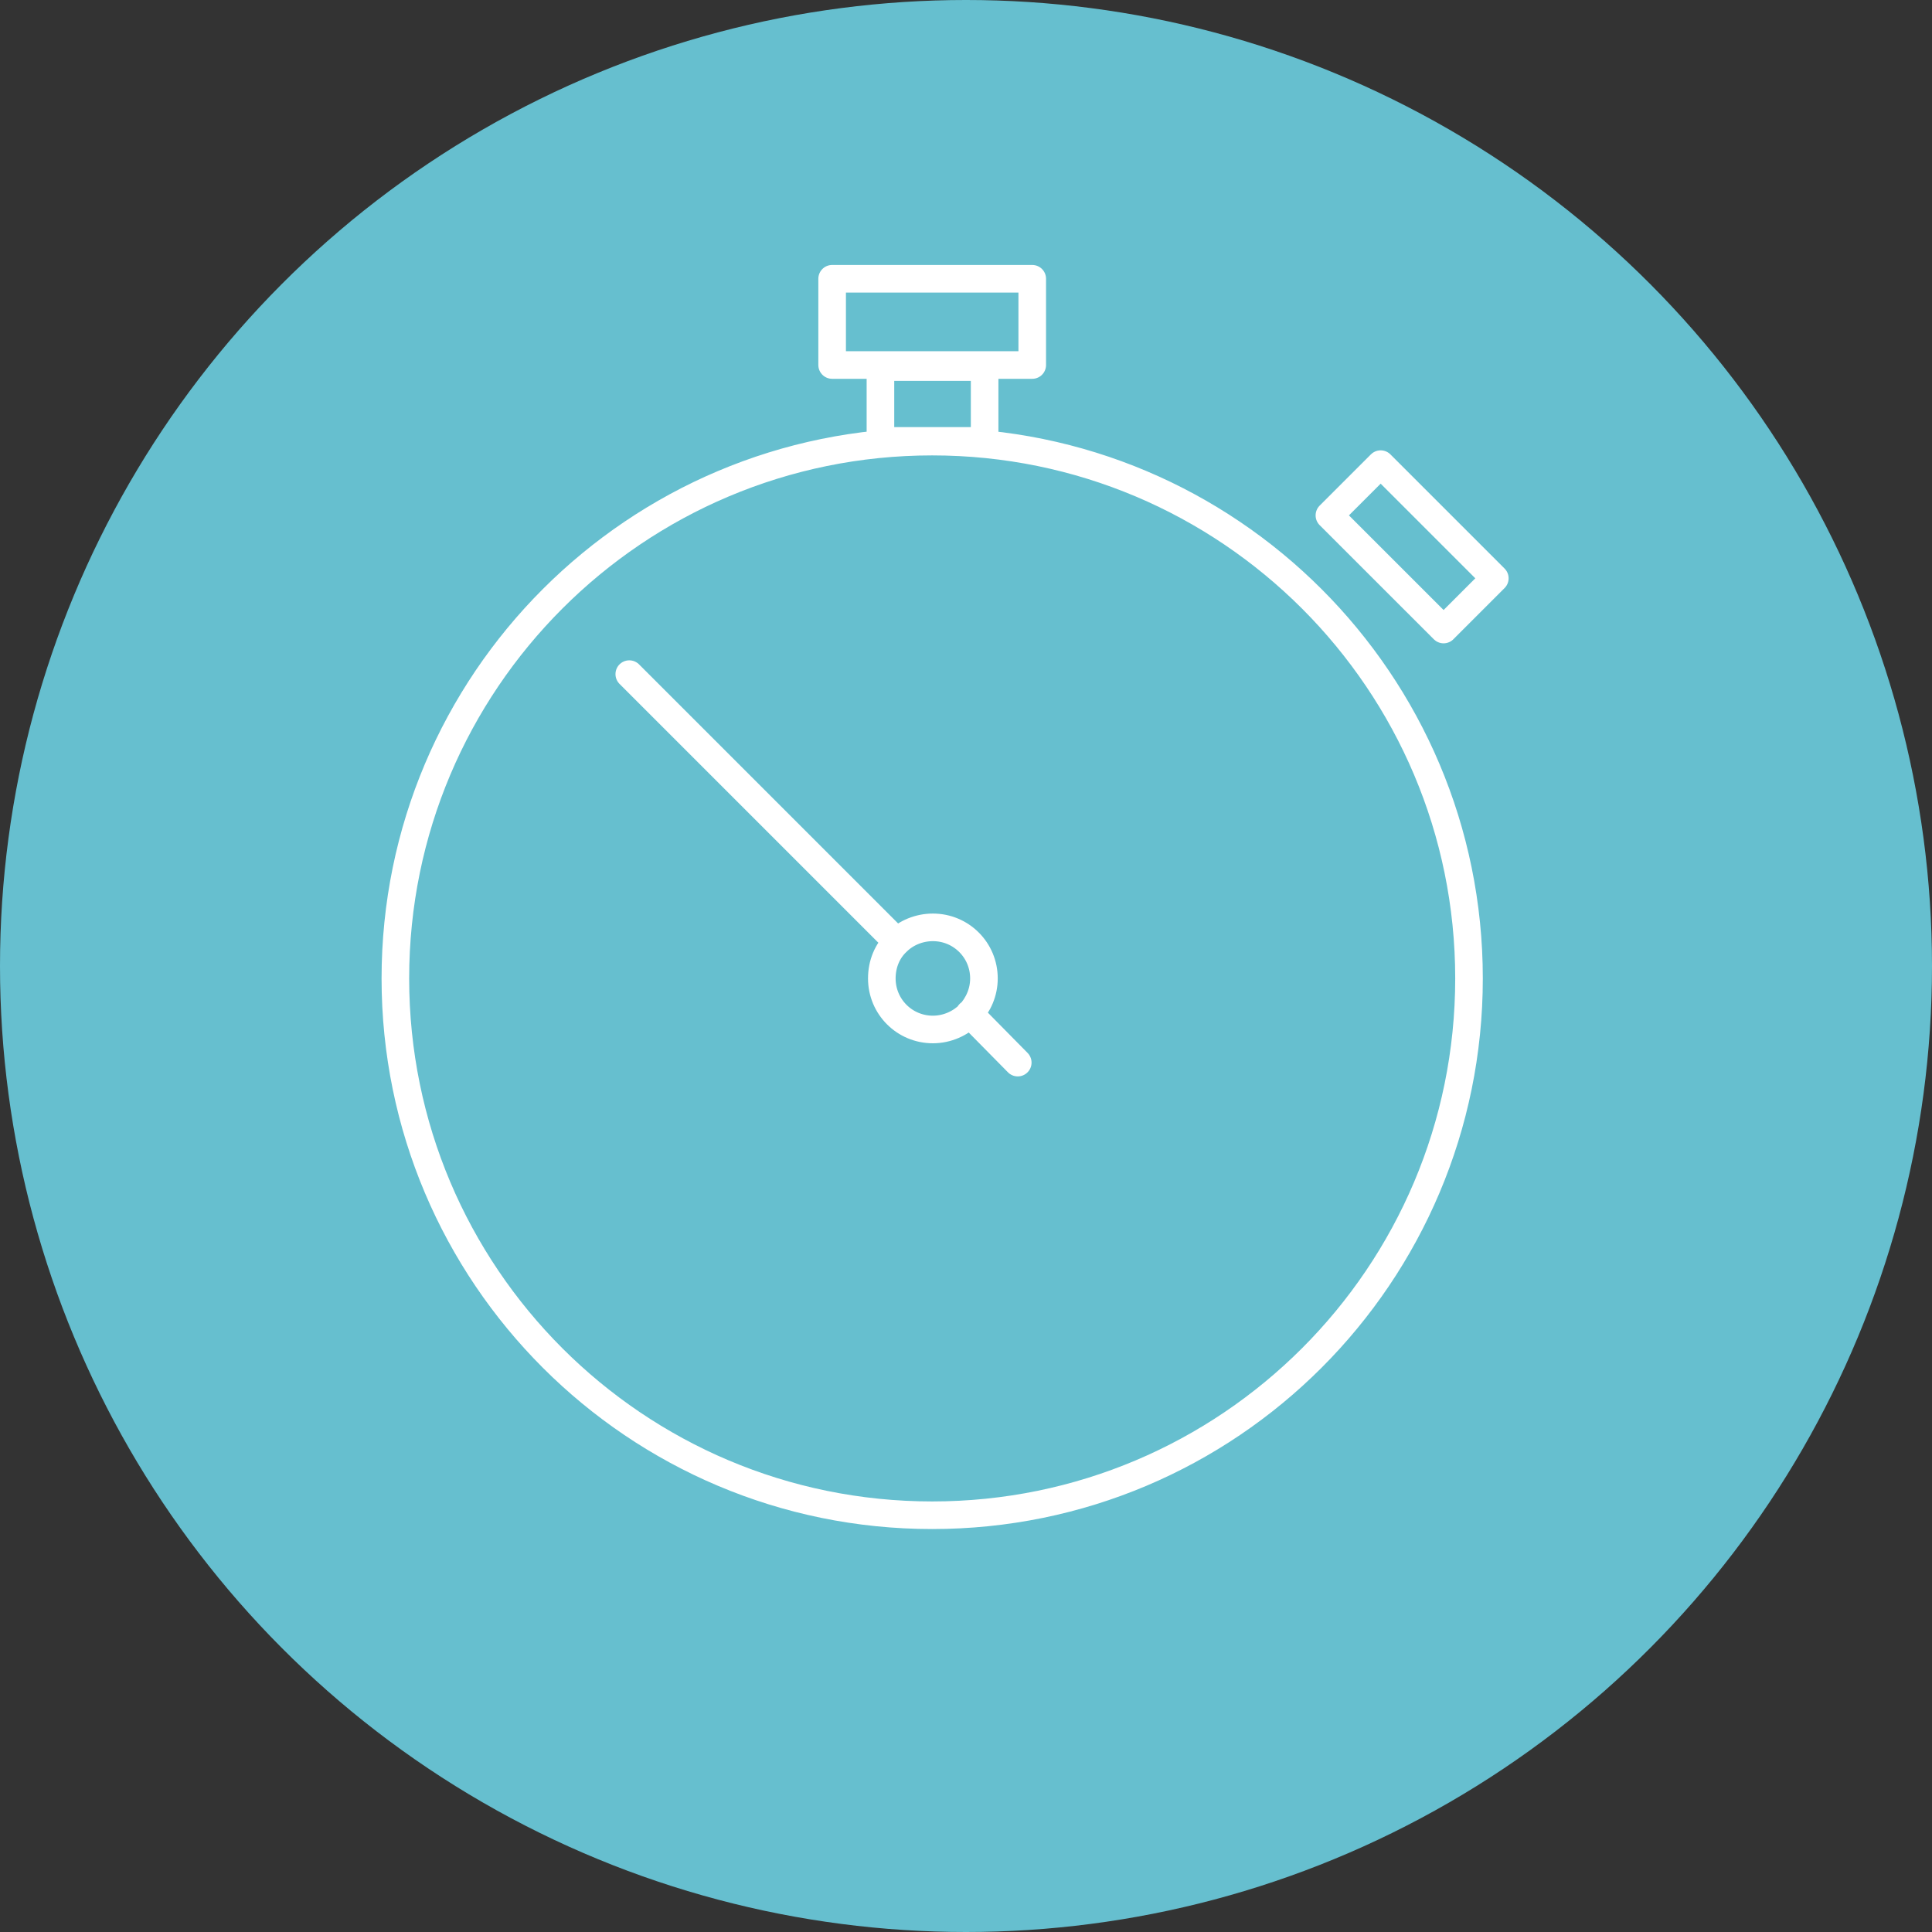 <svg width="70" height="70" viewBox="0 0 70 70" fill="none" xmlns="http://www.w3.org/2000/svg">
<rect x="0" y="0" width="70" height="70" fill="#333333" stroke="none"/>
<circle cx="35" cy="35" r="35" fill="#66BFCF"/>
<path d="M32.5 34.125L22.8 24.425M32.5 34.125C32.825 33.8 33.3 33.6 33.8 33.6C34.825 33.6 35.65 34.425 35.65 35.45C35.65 35.95 35.45 36.4 35.125 36.75C34.8 37.075 34.325 37.3 33.8 37.3C32.775 37.3 31.95 36.475 31.95 35.45C31.95 34.925 32.15 34.45 32.5 34.125ZM36.875 38.5L35.125 36.725M30.15 10.1H37.4V13.225H30.15V10.1ZM31.9 13.3H35.675V15.975H31.9V13.3ZM50.024 16.817L54.16 20.953L52.304 22.809L48.167 18.673L50.024 16.817ZM53.225 35.45C53.225 46.192 44.517 54.9 33.775 54.9C23.033 54.9 14.325 46.192 14.325 35.45C14.325 24.708 23.033 16 33.775 16C44.517 16 53.225 24.708 53.225 35.45Z" stroke="white" stroke-miterlimit="10" stroke-linecap="round" stroke-linejoin="round"/>
</svg>
